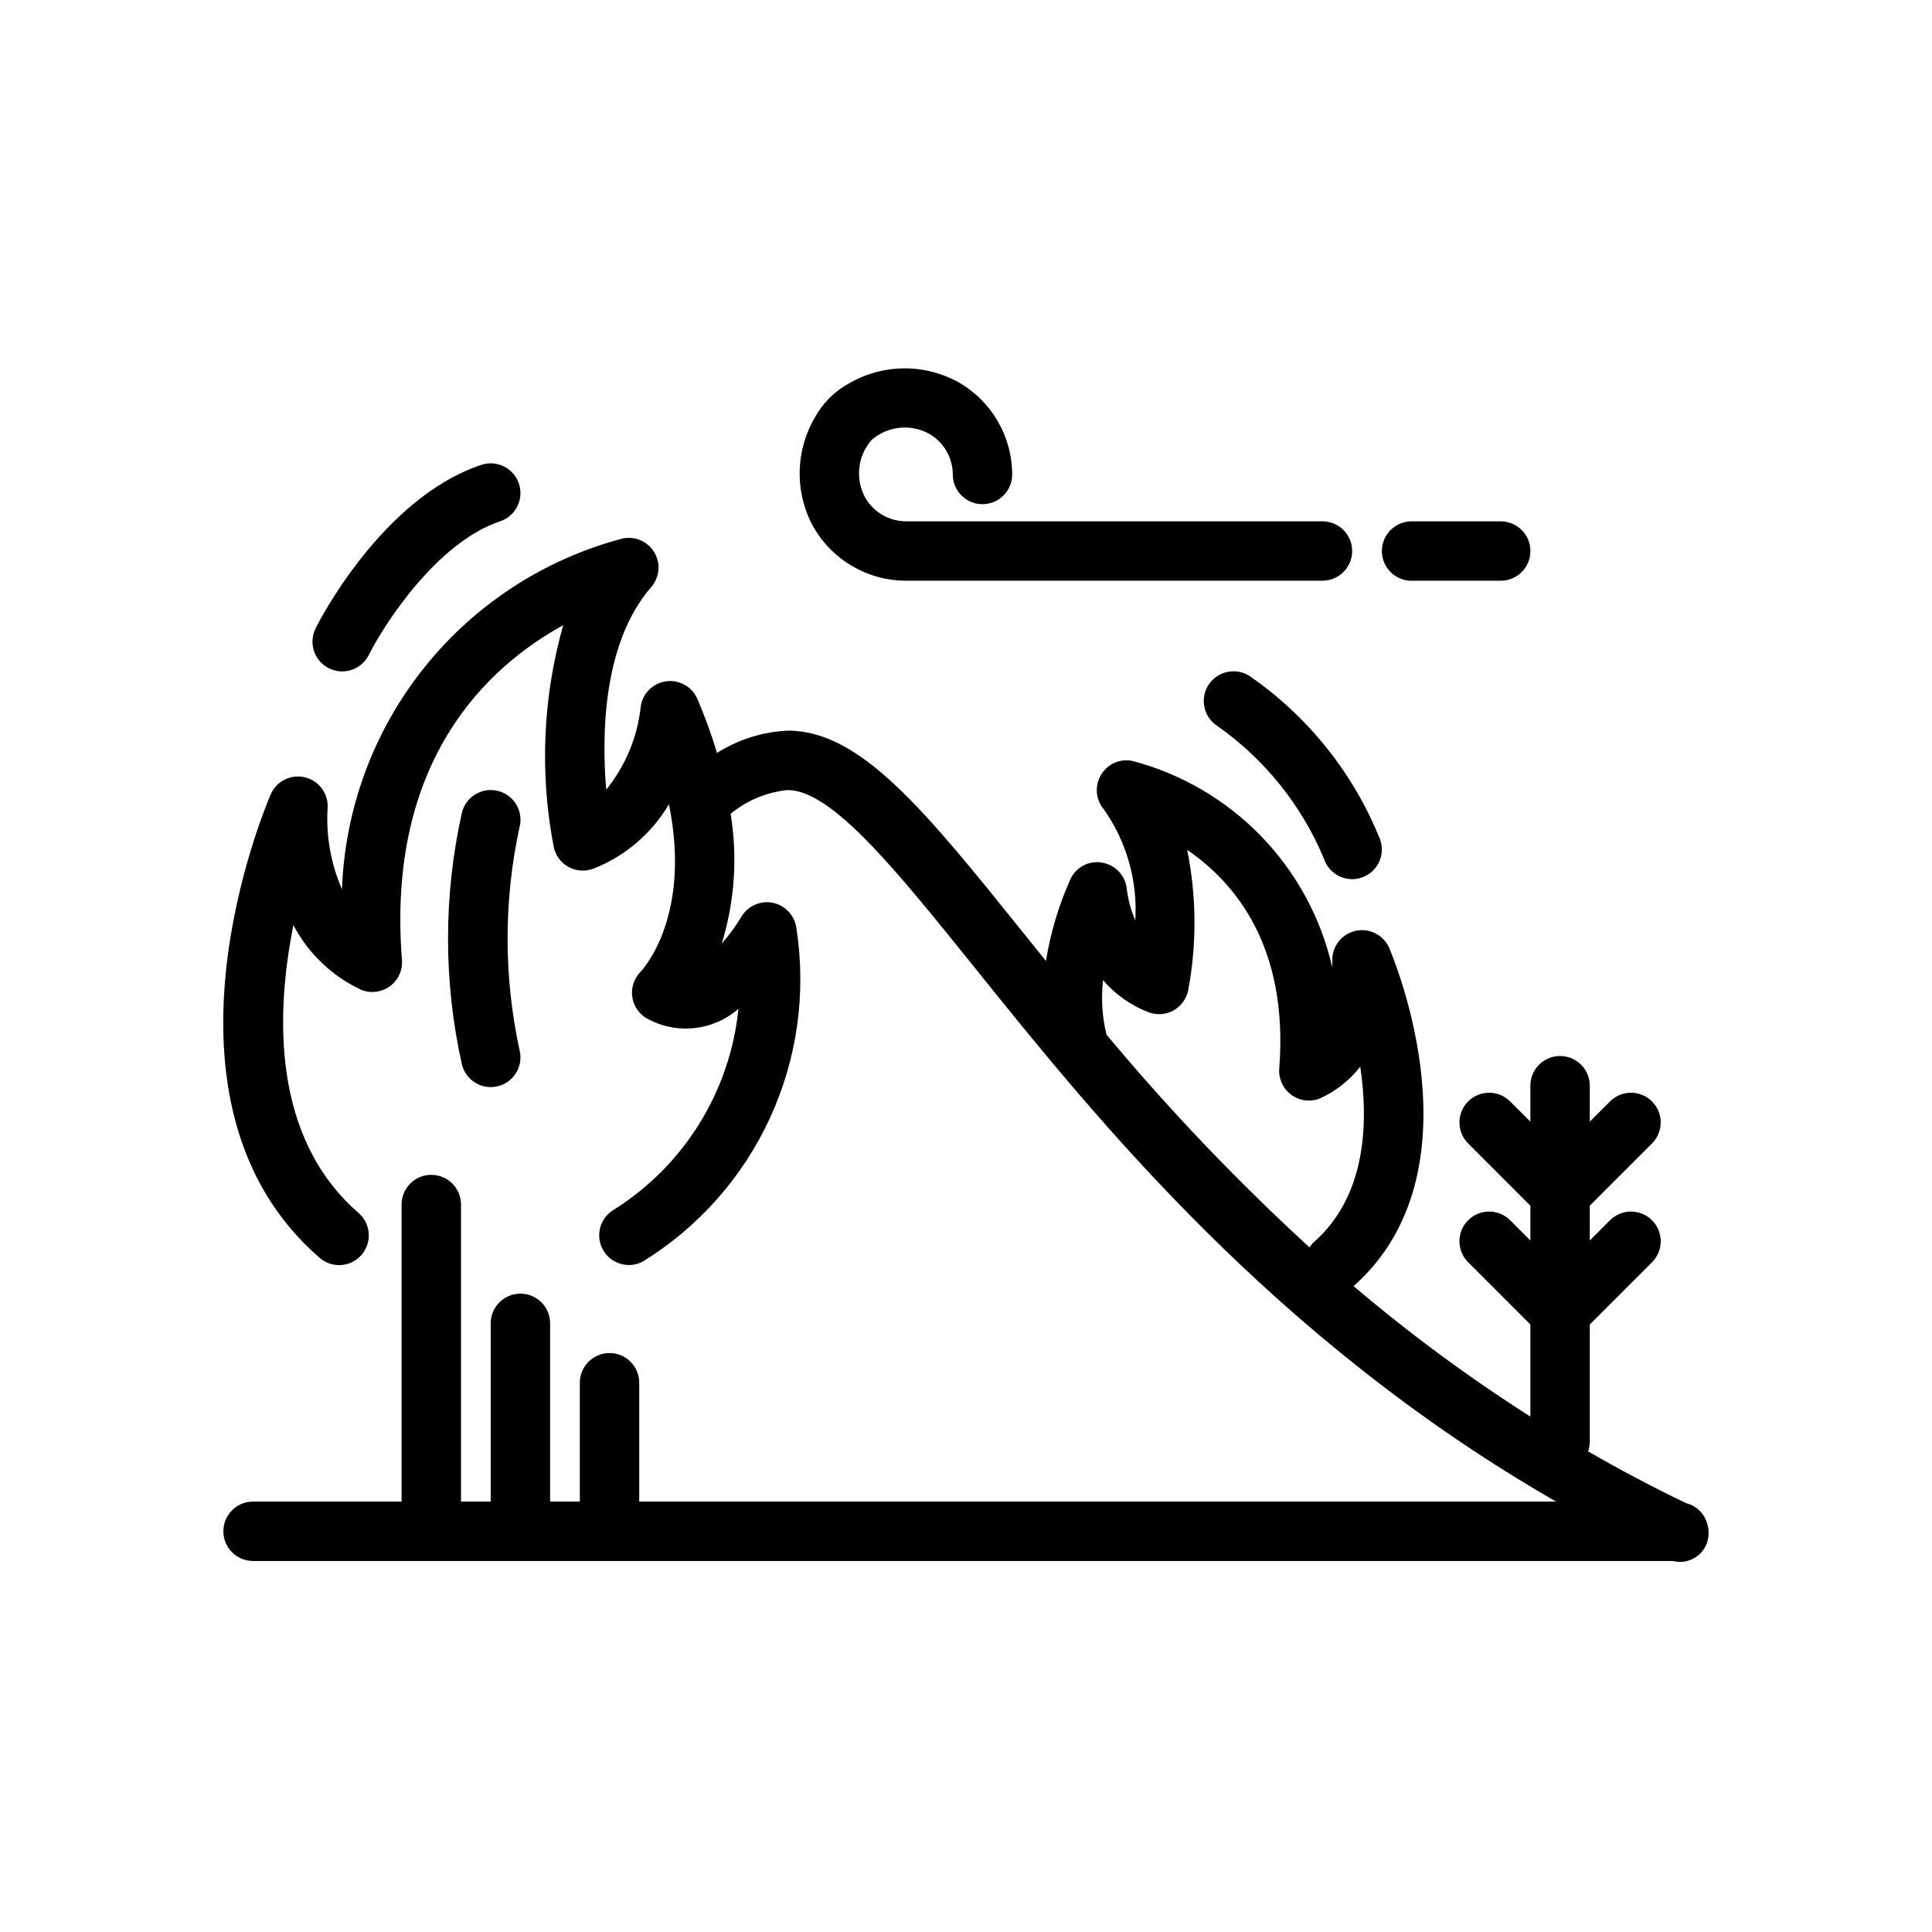<?xml version="1.0" encoding="UTF-8"?>
<!-- Uploaded to: ICON Repo, www.iconrepo.com, Generator: ICON Repo Mixer Tools -->
<svg fill="#000000" width="800px" height="800px" version="1.1" viewBox="144 144 512 512" xmlns="http://www.w3.org/2000/svg">
 <path d="m596.8 549.81c-0.043-0.773-0.195-1.535-0.457-2.262-0.793-2.582-2.887-4.559-5.512-5.195-9.047-4.336-17.672-8.941-25.977-13.723v0.004c0.281-0.785 0.438-1.609 0.457-2.441v-31.188l16.586-16.586v-0.004c2.981-3.086 2.941-7.996-0.098-11.035-3.035-3.035-7.945-3.078-11.035-0.094l-5.453 5.453v-9.223l16.586-16.586v-0.004c2.981-3.086 2.941-7.996-0.098-11.035-3.035-3.035-7.945-3.078-11.035-0.094l-5.453 5.453v-9.523c0-4.348-3.527-7.871-7.875-7.871s-7.871 3.523-7.871 7.871v9.523l-5.457-5.457 0.004 0.004c-3.09-2.984-8-2.941-11.035 0.094-3.039 3.039-3.082 7.949-0.098 11.035l16.586 16.59v9.227l-5.457-5.457h0.004c-3.09-2.984-8-2.941-11.035 0.094-3.039 3.039-3.082 7.949-0.098 11.035l16.586 16.59v24.402c-16.391-10.438-32.043-21.988-46.848-34.574 34.434-30.527 10.461-87.184 9.445-89.59l0.004-0.004c-1.504-3.469-5.262-5.379-8.949-4.547-3.691 0.828-6.269 4.164-6.141 7.941v1.777c-2.981-13.078-9.48-25.094-18.801-34.742-9.324-9.648-21.105-16.562-34.078-19.992-3.309-0.738-6.719 0.754-8.422 3.688-1.734 2.906-1.418 6.594 0.785 9.16 6.027 8.574 8.953 18.938 8.305 29.395-1.129-2.609-1.879-5.371-2.234-8.195-0.293-3.598-3-6.535-6.566-7.121-3.566-0.633-7.094 1.289-8.5 4.629-3.035 6.84-5.18 14.043-6.375 21.434l-6.172-7.668c-25.844-32.141-42.918-53.371-62.188-53.371h-0.004c-6.68 0.297-13.164 2.336-18.812 5.91-1.457-4.863-3.191-9.645-5.195-14.309-1.434-3.312-4.934-5.223-8.492-4.644-3.559 0.582-6.269 3.508-6.574 7.098-0.926 7.914-4.082 15.398-9.102 21.586-1.219-14.508-0.93-38.855 11.934-53.695 2.223-2.559 2.555-6.25 0.832-9.168-1.727-2.914-5.125-4.398-8.438-3.688-20.727 5.465-39.148 17.449-52.535 34.191-13.391 16.738-21.039 37.34-21.812 58.762-2.984-6.844-4.285-14.301-3.797-21.75 0.133-3.781-2.445-7.117-6.137-7.949-3.691-0.832-7.449 1.078-8.953 4.551-1.434 3.312-34.637 81.641 13.027 122.88v-0.004c3.293 2.797 8.219 2.418 11.047-0.848 2.824-3.266 2.496-8.195-0.742-11.055-23.035-19.941-22.043-52.742-17.32-76.32l0.004 0.004c3.977 7.566 10.344 13.613 18.105 17.199 2.519 0.965 5.356 0.566 7.519-1.047 2.16-1.613 3.344-4.223 3.137-6.91-4.195-53.246 23.066-77.934 42.738-88.734-5.422 19.121-6.281 39.25-2.512 58.766 0.469 2.262 1.91 4.203 3.941 5.312 2.027 1.105 4.441 1.266 6.602 0.434 8.383-3.293 15.422-9.309 19.984-17.074 6.055 29.637-6.871 43.738-7.496 44.391h0.004c-1.73 1.73-2.555 4.168-2.234 6.594 0.32 2.426 1.75 4.566 3.871 5.789 3.816 2.121 8.195 3.016 12.539 2.562s8.441-2.234 11.738-5.098c-2.219 21.871-14.387 41.5-32.992 53.215-3.703 2.156-5 6.879-2.918 10.625 2.078 3.746 6.773 5.137 10.562 3.133 14.727-9.078 26.445-22.305 33.688-38.02 7.242-15.715 9.684-33.215 7.019-50.312-0.418-3.356-2.934-6.066-6.246-6.742-3.316-0.672-6.688 0.848-8.383 3.777-1.5 2.5-3.231 4.859-5.164 7.043 3.438-11.133 4.246-22.91 2.363-34.406 4.293-3.543 9.539-5.731 15.074-6.301 11.762 0 28.613 20.957 49.957 47.492 32.109 39.941 78.902 98 153.7 141.07h-242.95v-31.488c0-4.348-3.523-7.871-7.871-7.871s-7.871 3.523-7.871 7.871v31.488h-7.875v-47.23c0-4.348-3.523-7.871-7.871-7.871-4.348 0-7.871 3.523-7.871 7.871v47.23h-7.871v-78.719c0-4.348-3.527-7.871-7.875-7.871-4.348 0-7.871 3.523-7.871 7.871v78.719h-39.359c-4.348 0-7.871 3.527-7.871 7.875 0 4.348 3.523 7.871 7.871 7.871h376.28c2.305 0.598 4.758 0.07 6.613-1.414 1.859-1.488 2.91-3.766 2.836-6.144-0.059-0.117 0-0.211 0-0.32zm-159.57-131.63c-1.16-4.715-1.465-9.594-0.898-14.414 3.238 3.781 7.367 6.695 12.012 8.477 2.156 0.828 4.566 0.664 6.594-0.441 2.027-1.109 3.465-3.051 3.934-5.312 2.32-12.32 2.234-24.977-0.262-37.266 12.633 8.621 26.938 25.633 24.402 57.953-0.211 2.691 0.973 5.305 3.137 6.918 2.164 1.617 5 2.012 7.523 1.051 4.242-1.895 7.957-4.801 10.816-8.465 2.281 15.508 1.379 34.637-12.516 46.688v0.004c-0.352 0.367-0.664 0.77-0.93 1.203-19.176-17.574-37.156-36.418-53.812-56.395zm-209.59-107.69c0.699-1.41 17.508-34.504 43.918-43.297v0.004c4.129-1.375 8.594 0.859 9.965 4.988 1.375 4.133-0.859 8.594-4.988 9.969-16.832 5.613-30.836 27.473-34.801 35.426l-0.004-0.004c-1.941 3.891-6.672 5.469-10.562 3.527-3.891-1.945-5.473-6.672-3.527-10.566zm282.16 56.137c1.371 4.121-0.855 8.574-4.973 9.949-0.801 0.273-1.645 0.414-2.488 0.41-3.387 0-6.391-2.168-7.465-5.375-5.922-14.23-15.773-26.477-28.402-35.316-3.586-2.422-4.543-7.293-2.137-10.895 2.406-3.602 7.269-4.582 10.883-2.195 15.547 10.758 27.578 25.863 34.582 43.422zm-228.11-3.488h0.004c-4.238 19.5-4.238 39.68 0 59.176 1.051 4.215-1.516 8.488-5.731 9.539-0.629 0.156-1.27 0.234-1.914 0.238-3.609-0.004-6.754-2.465-7.629-5.969-4.918-21.988-4.918-44.793 0-66.785 1.051-4.219 5.32-6.789 9.543-5.738 4.219 1.051 6.785 5.32 5.738 9.539zm77.934-79.367v0.004c-2.535-4.566-3.812-9.723-3.695-14.945 0.113-5.223 1.621-10.316 4.359-14.766 1.941-3.348 4.723-6.133 8.066-8.074 4.449-2.742 9.547-4.246 14.77-4.359 5.223-0.113 10.383 1.164 14.949 3.703 8.742 5.023 14.141 14.324 14.168 24.402 0 4.348-3.523 7.875-7.871 7.875-4.348 0-7.871-3.527-7.871-7.875-0.012-4.441-2.387-8.543-6.234-10.766-4.402-2.434-9.793-2.191-13.957 0.621-0.977 0.57-1.789 1.383-2.363 2.359-2.816 4.168-3.059 9.562-0.629 13.965 2.223 3.852 6.328 6.231 10.777 6.238h110.37c4.348 0 7.875 3.523 7.875 7.871s-3.527 7.871-7.875 7.871h-110.39c-10.078-0.016-19.383-5.394-24.418-14.121zm150.59 6.262c0-4.348 3.523-7.871 7.871-7.871h23.617c4.348 0 7.871 3.523 7.871 7.871s-3.523 7.871-7.871 7.871h-23.617c-4.348 0-7.871-3.523-7.871-7.871z"/>
</svg>